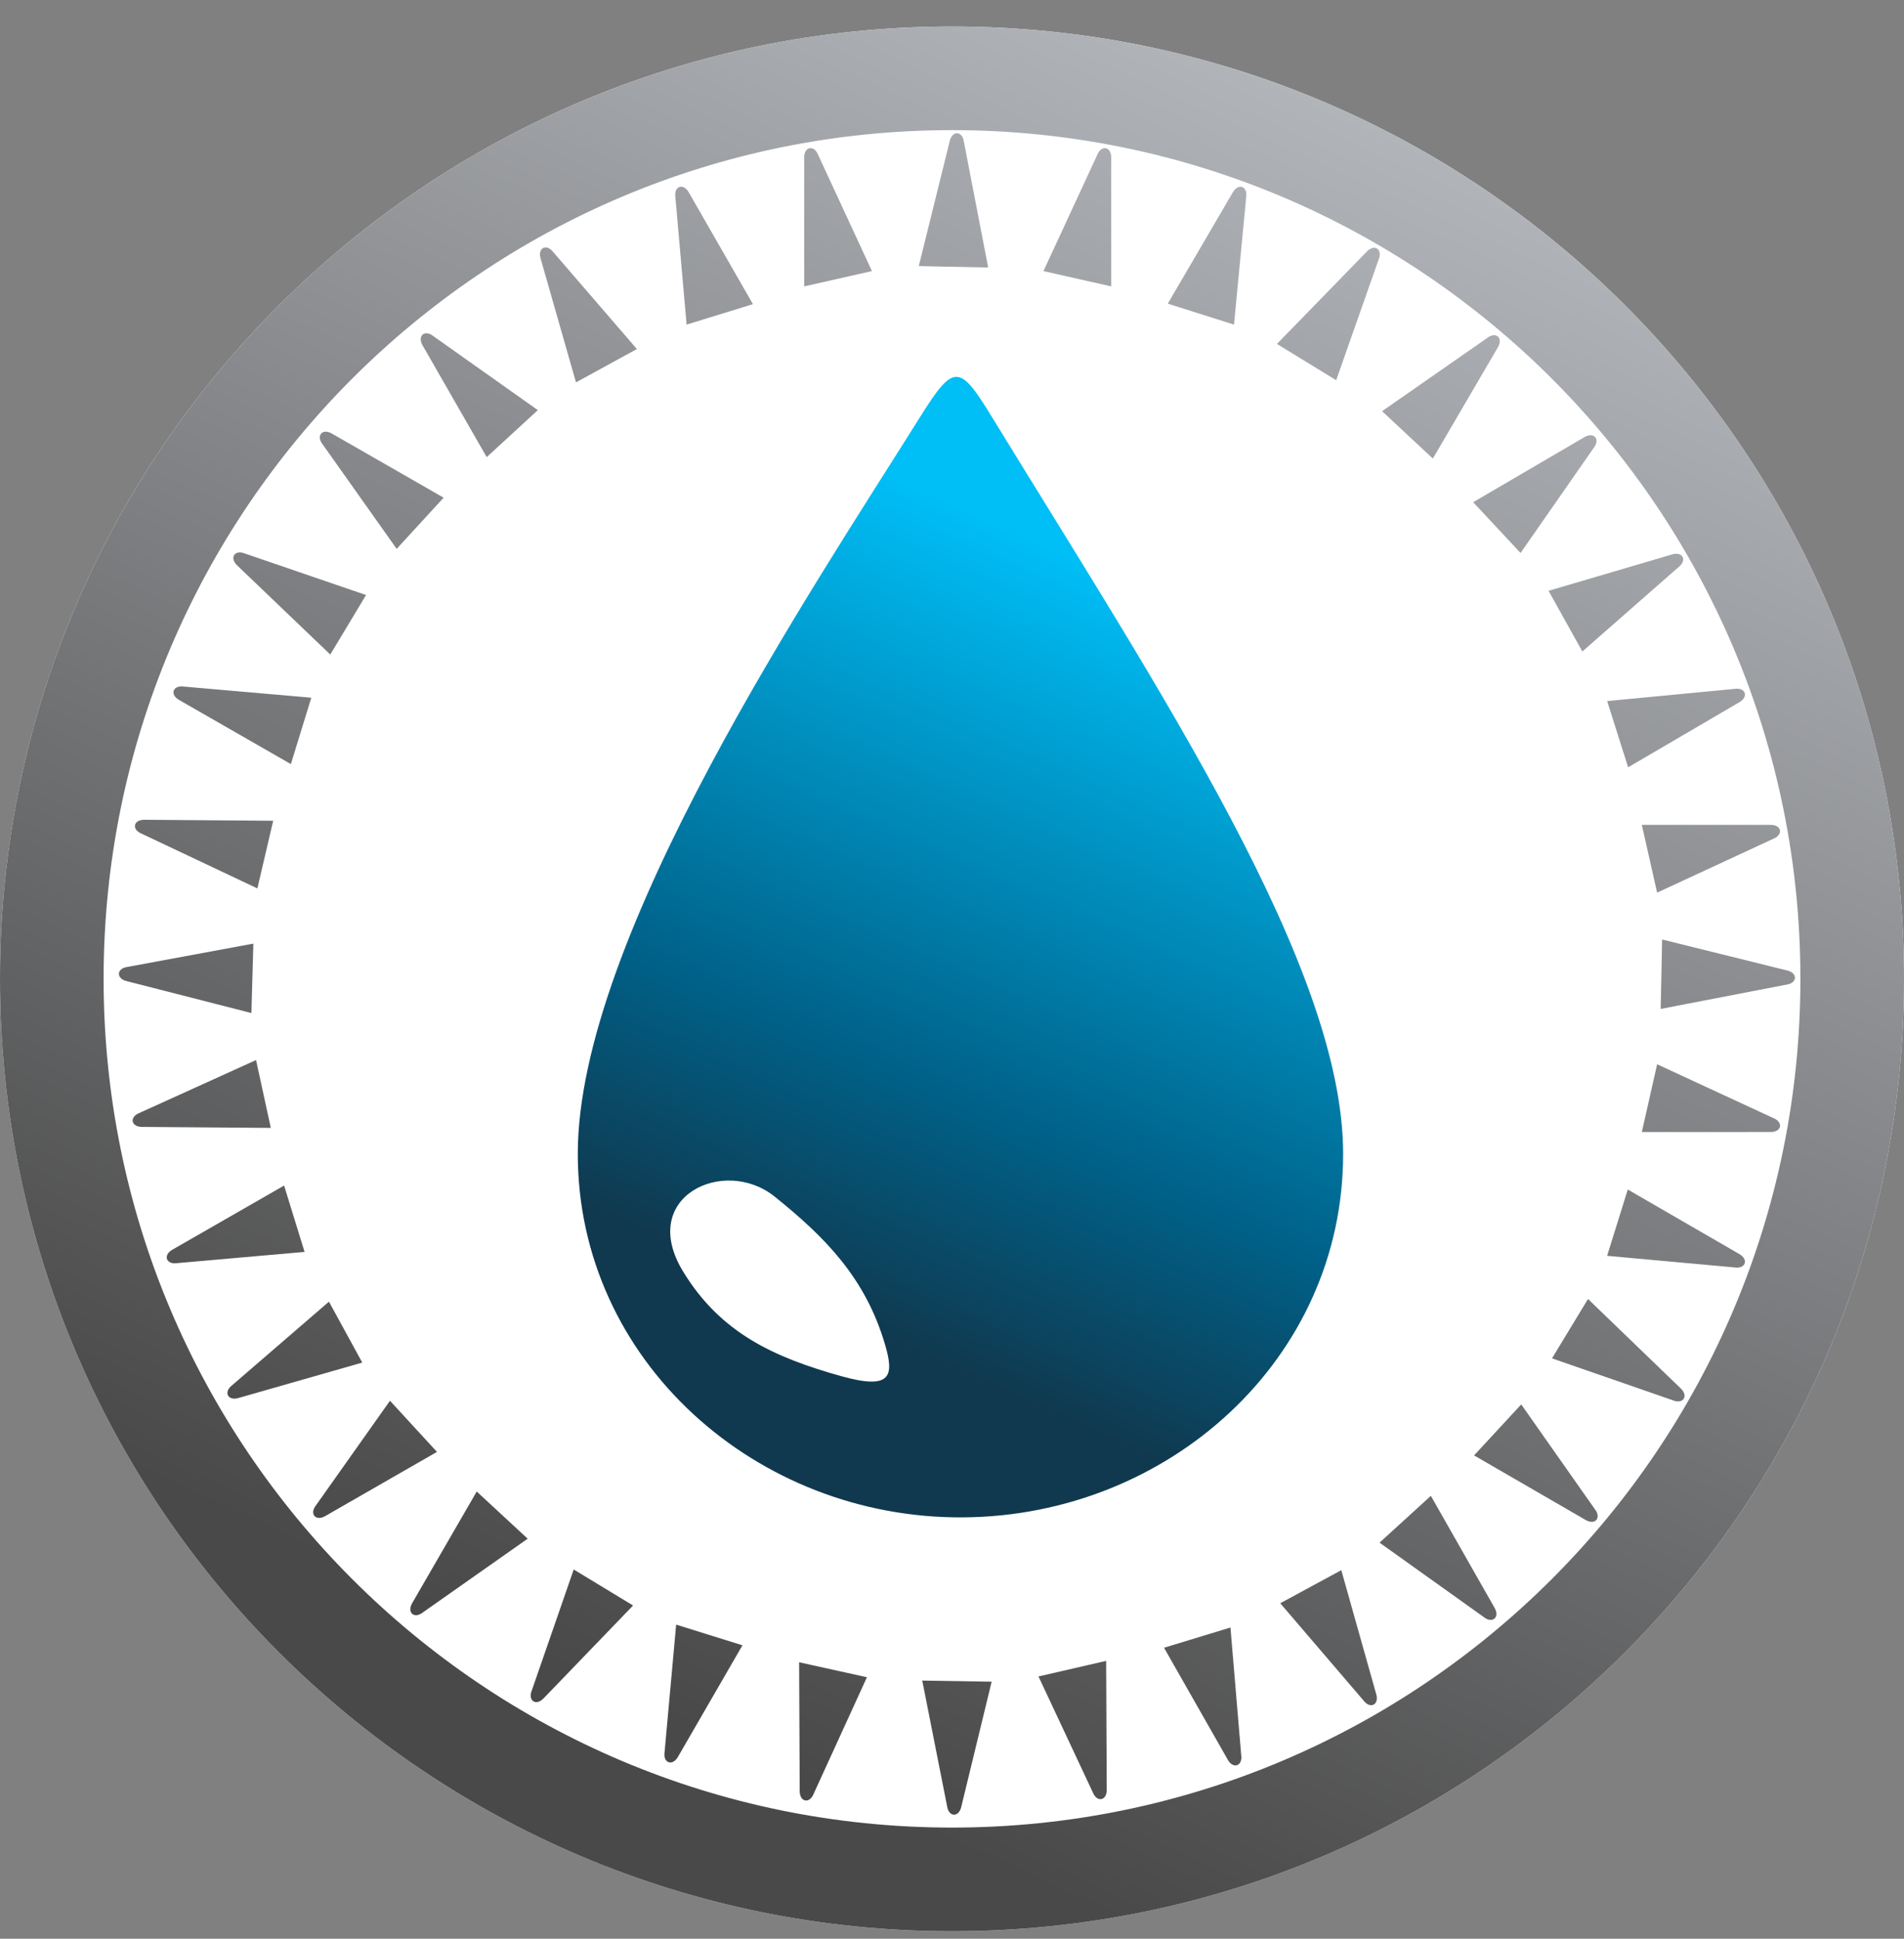 <svg width="56" height="57" viewBox="0 0 56 57" fill="none" xmlns="http://www.w3.org/2000/svg">
<rect x="0" y="0" width="56" height="57" fill="#808080" stroke="none"/>
<g clip-path="url(#clip0_1641_1273)">
<path d="M56 28.779C56 13.315 43.464 0.779 28 0.779C12.536 0.779 0 13.315 0 28.779C0 44.243 12.536 56.779 28 56.779C43.464 56.779 56 44.243 56 28.779Z" fill="white"/>
<path fill-rule="evenodd" clip-rule="evenodd" d="M28 53.732C41.781 53.732 52.953 42.56 52.953 28.779C52.953 14.998 41.781 3.826 28 3.826C14.219 3.826 3.047 14.998 3.047 28.779C3.047 42.56 14.219 53.732 28 53.732ZM28 56.779C43.464 56.779 56 44.243 56 28.779C56 13.315 43.464 0.779 28 0.779C12.536 0.779 0 13.315 0 28.779C0 44.243 12.536 56.779 28 56.779ZM23.653 8.42V4.629C23.653 4.327 23.906 4.26 24.038 4.5L25.645 7.97L23.653 8.42ZM51.158 36.871L47.876 34.973L47.268 36.922L51.076 37.269C51.351 37.275 51.419 37.023 51.158 36.871ZM12.852 42.687L9.565 44.574C9.302 44.724 9.118 44.538 9.261 44.304L11.47 41.183L12.852 42.687ZM46.602 12.852L43.329 14.765L44.722 16.258L46.907 13.12C47.048 12.884 46.863 12.699 46.602 12.852ZM32.534 48.831L32.551 52.621C32.553 52.924 32.3 52.992 32.167 52.752L30.544 49.289L32.534 48.831ZM5.267 20.579L8.555 22.465L9.156 20.513L5.347 20.181C5.072 20.176 5.005 20.429 5.267 20.579ZM34.347 8.927L36.26 5.654C36.413 5.393 36.665 5.463 36.658 5.737L36.294 9.544L34.347 8.927ZM43.959 47.273L42.084 43.979L40.575 45.355L43.687 47.576C43.921 47.72 44.108 47.536 43.959 47.273ZM7.965 33.161L4.175 33.132C3.872 33.129 3.807 32.875 4.049 32.745L7.531 31.166L7.965 33.161ZM52.08 24.252L48.289 24.252L48.739 26.244L52.208 24.637C52.449 24.505 52.382 24.252 52.08 24.252ZM21.837 48.373L19.939 51.654C19.788 51.916 19.535 51.847 19.541 51.573L19.887 47.765L21.837 48.373ZM12.428 10.152L14.315 13.44L15.819 12.058L12.698 9.849C12.464 9.706 12.277 9.89 12.428 10.152ZM32.682 8.42V4.629C32.682 4.327 32.429 4.26 32.297 4.5L30.69 7.97L32.682 8.42ZM46.636 44.688L43.355 42.79L44.742 41.291L46.941 44.419C47.083 44.654 46.898 44.84 46.636 44.688ZM8.356 34.856L5.068 36.743C4.806 36.894 4.874 37.147 5.149 37.142L8.958 36.807L8.356 34.856ZM51.158 20.646L47.886 22.559L47.269 20.612L51.075 20.248C51.349 20.241 51.419 20.493 51.158 20.646ZM23.504 48.872L23.521 52.662C23.523 52.965 23.776 53.031 23.908 52.789L25.498 49.312L23.504 48.872ZM9.76 12.747L13.048 14.632L11.667 16.137L9.456 13.017C9.313 12.783 9.497 12.596 9.76 12.747ZM42.143 13.482L44.056 10.21C44.208 9.949 44.023 9.763 43.788 9.904L40.65 12.089L42.143 13.482ZM36.112 51.739L34.236 48.445L36.19 47.85L36.511 51.66C36.515 51.935 36.261 52.002 36.112 51.739ZM8.035 24.131L4.245 24.102C3.942 24.1 3.873 24.352 4.113 24.486L7.57 26.12L8.035 24.131ZM52.08 33.281L48.289 33.282L48.739 31.29L52.209 32.896C52.45 33.028 52.382 33.281 52.08 33.281ZM14.021 43.852L12.123 47.134C11.972 47.396 12.157 47.581 12.392 47.438L15.52 45.239L14.021 43.852ZM20.258 5.655L22.145 8.942L20.194 9.544L19.859 5.735C19.854 5.461 20.107 5.393 20.258 5.655ZM27.023 7.823L27.934 4.143C28.007 3.85 28.269 3.846 28.339 4.111L29.064 7.865L27.023 7.823ZM49.435 40.822L46.706 38.191L45.647 39.937L49.26 41.189C49.525 41.261 49.653 41.032 49.435 40.822ZM10.655 40.061L7.01 41.103C6.719 41.186 6.585 40.961 6.78 40.768L9.675 38.27L10.655 40.061ZM49.182 16.3L45.546 17.37L46.54 19.154L49.415 16.633C49.608 16.439 49.473 16.215 49.182 16.3ZM29.166 49.443L28.272 53.126C28.201 53.42 27.939 53.426 27.867 53.161L27.125 49.41L29.166 49.443ZM6.975 16.623L9.714 19.244L10.766 17.494L7.148 16.255C6.883 16.184 6.756 16.414 6.975 16.623ZM37.558 10.112L40.202 7.395C40.413 7.179 40.641 7.307 40.568 7.572L39.299 11.179L37.558 10.112ZM40.478 49.813L39.45 46.164L37.655 47.137L40.142 50.041C40.335 50.237 40.56 50.104 40.478 49.813ZM7.394 29.784L3.722 28.845C3.429 28.77 3.426 28.508 3.692 28.439L7.452 27.743L7.394 29.784ZM52.566 28.533L48.886 27.622L48.844 29.663L52.599 28.938C52.864 28.868 52.86 28.606 52.566 28.533ZM18.62 47.203L15.989 49.932C15.779 50.15 15.55 50.022 15.622 49.757L16.874 46.144L18.62 47.203ZM15.899 7.597L16.941 11.242L18.732 10.262L16.234 7.367C16.041 7.172 15.816 7.306 15.899 7.597Z" fill="url(#paint0_linear_1641_1273)"/>
<path d="M29.165 12.245C28.227 10.716 28.058 10.668 27.071 12.245C23.93 17.26 16.993 27.555 16.994 33.925C16.995 40.011 22.25 44.66 28.336 44.612C34.373 44.566 39.504 39.962 39.504 33.925C39.504 28.429 34.137 20.358 29.165 12.245Z" fill="url(#paint1_linear_1641_1273)"/>
<path d="M22.78 35.178C21.3 33.991 18.752 35.178 20.087 37.377C21.195 39.201 22.78 39.911 24.745 40.461C26.213 40.871 26.304 40.461 26.03 39.529C25.454 37.568 24.26 36.365 22.78 35.178Z" fill="white"/>
</g>
<defs>
<linearGradient id="paint0_linear_1641_1273" x1="36.708" y1="1.989" x2="14.079" y2="51.448" gradientUnits="userSpaceOnUse">
<stop stop-color="#B1B4B9"/>
<stop offset="0.941" stop-color="#494949"/>
</linearGradient>
<linearGradient id="paint1_linear_1641_1273" x1="32.913" y1="17.031" x2="21.938" y2="41.557" gradientUnits="userSpaceOnUse">
<stop stop-color="#00BEF6"/>
<stop offset="0.594" stop-color="#006087"/>
<stop offset="0.862" stop-color="#10394F"/>
</linearGradient>
<clipPath id="clip0_1641_1273">
<rect width="56" height="56" fill="white" transform="translate(0 0.779)"/>
</clipPath>
</defs>
</svg>
